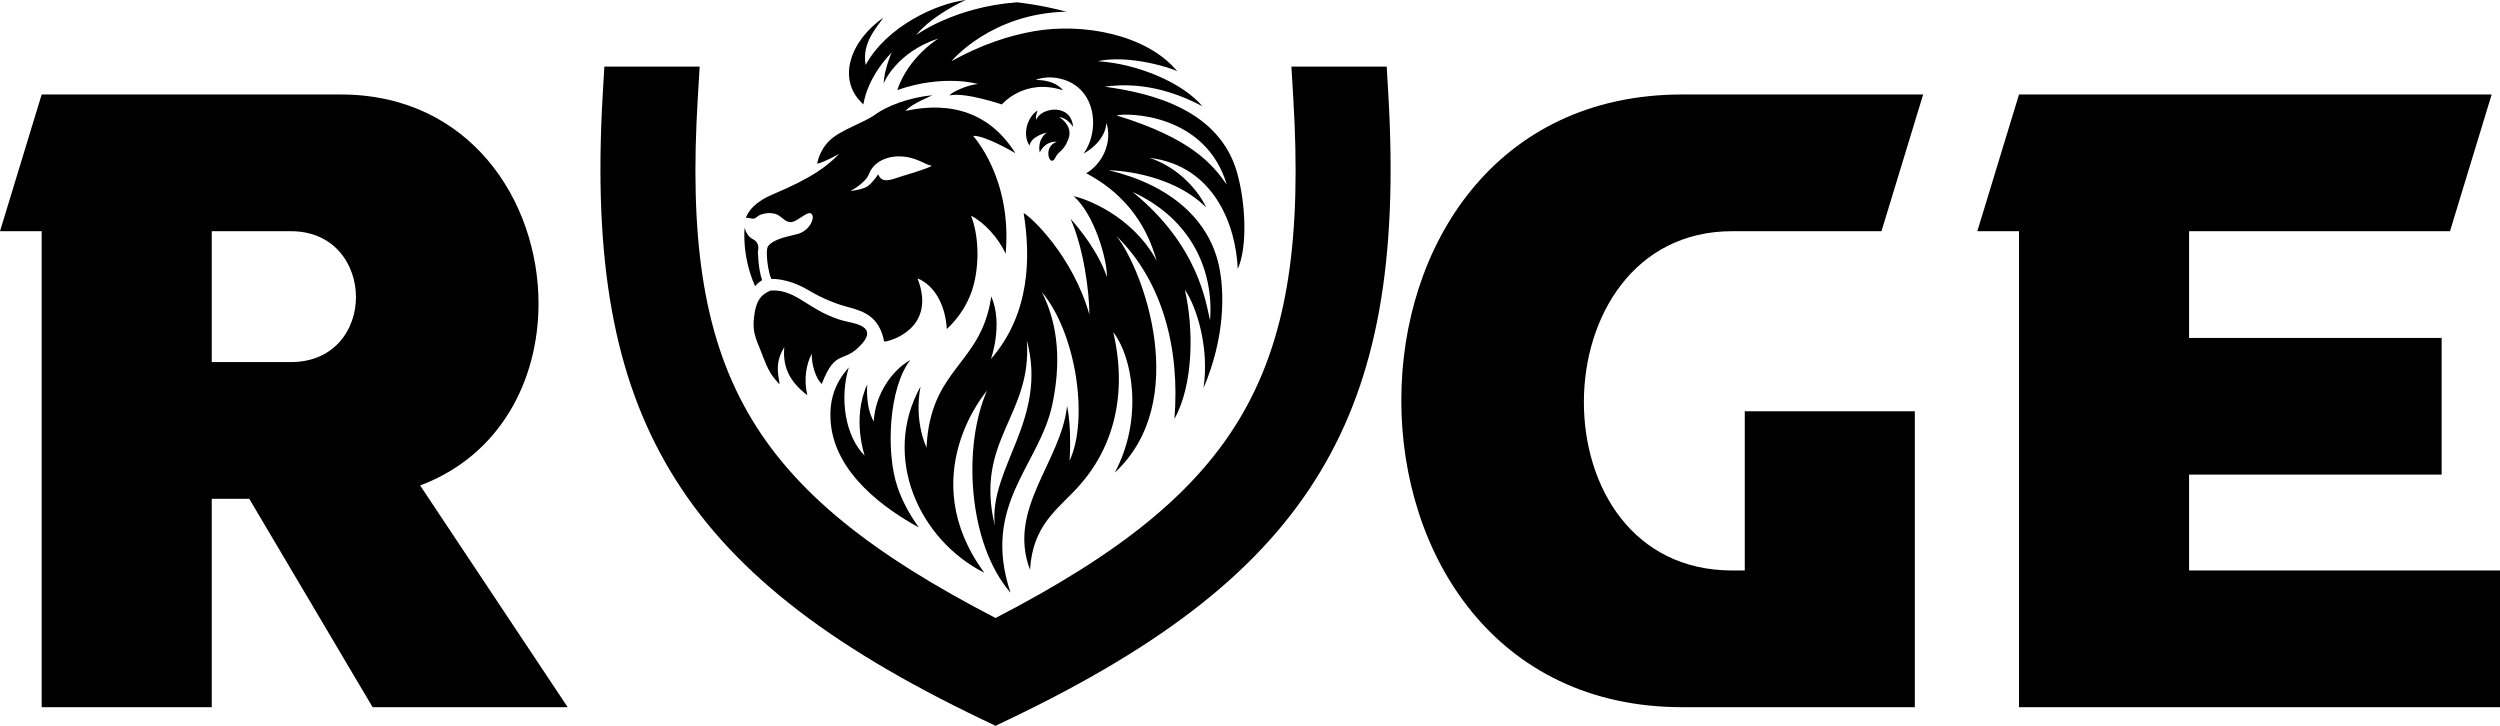 <?xml version="1.0" encoding="UTF-8"?>
<svg id="Capa_1" data-name="Capa 1" xmlns="http://www.w3.org/2000/svg" viewBox="0 0 2118.75 615.1">
  <g>
    <path d="m456.39,257.41c0,65-32.5,128.58-100.32,154.01l125.05,187.93h-165.32l-104.56-176.62h-31.79v176.62H35.32V195.94H0l35.32-115.86h253.63c108.8,0,167.44,89.72,167.44,177.33Zm-276.94,49.45h67.12c36.74,0,55.11-27.55,55.11-55.11s-18.37-55.81-55.11-55.81h-67.12v110.92Z"/>
    <path d="m1629.87,80.08l-35.32,115.86h-126.46c-83.37,0-125.75,72.77-125.75,144.83s41.68,142.71,125.75,142.71h10.6v-134.94h144.12v250.8h-197.11c-158.96,0-238.09-129.99-238.09-259.99s79.13-259.28,238.09-259.28h204.18Z"/>
    <path d="m2069.29,402.24h-214.06v81.25h263.52v115.86h-407.64V195.94h-35.32l35.32-115.86h400.58l-35.32,115.86h-221.13v90.43h214.06v115.86Z"/>
  </g>
  <g>
    <path d="m719.36,311.35c-9.64,10.96-17.38,25.13-15.24,47.57,4.07,42.88,46.24,72.56,74.58,88.12-8.78-12.25-14.55-23.76-18.21-34.67-9.91-29.53-7.17-83.99,11.01-107.28-15.02,8.33-29.78,28.58-30.99,52.07-7.39-12.55-5.49-31.39-5.49-31.39-13.33,28.64-2.19,60.41-2.19,60.41-17.04-17.09-21.23-49.54-13.47-74.84h0Z" style="fill-rule: evenodd;"/>
    <path d="m937.72,104.03c-1.16,17-19.32,26.06-19.32,26.06,11.55-16.05,11.38-43.19-5.38-56.57-10.08-8.05-25.25-9.94-35.31-5.75,17.41-.09,23.17,8.77,23.17,8.77-32.78-10.76-51.79,11.99-51.79,11.99,0,0-31.24-10.66-44.36-7.65,1.66-2.69,14.86-8.89,24.1-9.7,0,0-29.03-8.59-68.37,5.14,9.29-28.13,35-43.79,35-43.79-36.15,11.82-46.6,38.18-46.6,38.18.67-12.69,6.86-26.25,6.86-26.25-21.91,22.77-23.95,44.04-23.95,44.04-23.07-20.61-11.45-53.85,16.99-73.6-6.41,9.1-18.48,21.98-15.1,40.15,17.84-32.83,60.24-52.13,84.96-55.07-1.41.52-27.87,12.39-42.27,29.79,0,0,32.48-23.93,85.44-27.81.42.04,17.99,1.63,42.04,7.94-64.16,1.4-97.45,41.94-97.45,41.94,25.33-14.08,48.91-21.69,69.73-25.36,41.59-7.34,95.73,2.58,121.76,34.03-4.61-2.85-41.13-14.43-67.59-8.66,34.04,2.12,72.31,18.47,88.73,38.18-39.63-21.17-70.52-18.29-82.81-16.56,40.3,5.42,97.17,19.66,112.26,72.92,7.02,24.76,9.15,62.41.53,81.55-1.5-37.01-20.07-87.52-74.74-94.18,25.98,8.69,42.06,29.19,48.01,42.06-31.53-31.29-82.72-31.55-82.72-31.55,51.66,12.2,84.87,41.3,93.51,80.84,4.79,21.91,5.41,60.57-13.08,103.78,5.21-34.73-6.2-69.64-15.82-83.35,7.64,32.99,7.39,80.39-8.83,109.47,4.95-60.36-10.58-117.44-49.21-155.07,22.91,28.7,63.77,140.4-1.36,200.62,24.81-46.22,14.65-98.94-1.24-118.97,12.29,52.71.04,98.08-29.48,130.72-17.68,19.55-38.77,32.38-41.07,70.57-19.65-51.64,26.28-91.44,31.39-138.85,4.09,18.66,2.12,46.42,2.12,46.42,16.48-35.25,5.51-108.51-23.49-142.94,14.8,29.16,15.9,61.88,8.89,95.2-10.9,51.82-60.51,84.89-35.41,159.62-36.08-41.49-40.84-124.03-19.95-171.25,0-.01-62.82,71.91-2.28,154.34-55.26-27.92-87.31-97.93-54.06-157.87-5.75,29.98,5.08,51.72,5.08,51.72,3.2-68.16,46.58-69.57,54.86-128.1,10.32,23.84-.3,53.08-.3,53.08,33.45-38.25,33.73-86.92,27.74-123.7,6.21,3.06,41.57,36.19,55.71,86.04,0-18.52-4.56-55.37-15.97-81.21,7.33,8.13,23.26,27.45,30.85,49.31.25-15.02-10.77-53.25-28.18-68.41,8.95,1.67,49.42,15.89,70.39,54.71-4.68-15.21-15.71-50.88-59.77-74.17,13.28-7.67,22.54-25.69,17.11-42.86Zm-94.64,341.4c-5.22-48.89,45.28-89.8,27.15-157.1,4.82,64.2-44.55,84.28-27.15,157.1Zm116.88-282.72c50.13,23.11,68.84,67,65.56,108.83-3.5-14.66-9.54-63.21-65.56-108.83Zm-13.77-64.92c9.32-2.26,75.56-1.74,93.52,58.75-12.16-17.38-30.02-39.28-93.52-58.75Zm-66.84-4.2s-1.74,4.06-1.35,8.06c4.49-10.96,29.68-14.27,31.45,5.78-.78-1.01-5.47-7.78-11.68-8.12,0,0,11.78,6.89,7.85,18.05-3.94,11.16-8.51,10.34-11.23,16.26-4.35,9.48-11.44-9.18,1.28-13.47,0,0-9.23-1.41-14.51,8.99,0,0-2.64-10.06,5.84-16.74,0,0-12.73,2.69-14.55,10.96-6.03-9.27-2.09-24.01,6.9-29.77h0Z" style="fill-rule: evenodd;"/>
    <path d="m696.46,325.34c-4.86-4.05-8.76-16.14-8.5-25.53-4.48,8.38-7.05,21.47-3.75,35.15-16.32-12.47-20.93-25.44-19.49-40.86-6.2,10.23-6.49,17.92-4.23,29.64.69,3.6-1.37.22-3.19-1.8-6.8-7.51-9.81-17.97-13.57-27.15l-.58-1.41c-4.63-11.07-5.39-16.48-3.6-28.16.86-5.34,2.25-9.93,5.83-14.01,2.33-2.39,4.65-3.58,7.65-4.96,18.5-1.29,28.5,11.74,48.48,20.76,6.36,2.88,11.79,4.58,16.33,5.54,10,2.09,24.3,5.48,12.87,18.58-15.81,18.11-22.3,3.21-34.24,34.2h0Z" style="fill-rule: evenodd;"/>
    <path d="m632.11,184.67c2.28-6.34,8.37-13.89,23.15-20.1,32.04-13.44,45.03-23,56.05-34.24,0,0-11.96,6.84-18.75,8.46,0,0,1.41-11.01,10.76-19.93,9.35-8.92,28.82-14.77,38.35-21.73,9.52-6.95,28.53-14.72,48.65-16.34,0,0-17.98,7.19-22.9,13.21,38.76-8.52,71.82,1.78,93.07,35.81,0,0-25.89-15.35-35.83-14.66,0,0,33.4,35.9,27.62,99.96-6.12-13.73-18.63-26.93-29.3-32.28,6.07,15.63,7.24,37.62,2.56,57.28-3.58,15.04-12.29,28.81-23.12,38.79-1.11-19.96-10.09-36.92-24.85-43,16.93,43.11-24.83,53.92-28.25,53.59-4.03-20.84-16.67-25.54-30.06-29.1-10.83-2.87-21.09-6.78-34.01-14.39-18.28-10.78-31.46-9.55-31.46-9.55-2.46-4.11-5.7-24.47-2.67-28.04,5.54-6.53,18.02-8.12,25.06-10.15,10-2.9,14.21-12.98,12.15-16.23-2.06-3.24-4.77-.7-12.62,4.17-7.85,4.87-10.08.12-15.75-3.59-5.67-3.7-15.5-1.72-18.53,1.28-3.02,2.99-5.71.22-9.32.79h0Zm-1.03,8.34c.69,2.71,2.52,7.52,7.05,9.75,6.49,3.19,4.19,10.05,4.19,10.05,0,0,.06,14.51,3.57,24.63,0,0-3.34,1.85-5.97,5.07-11.54-25.95-8.86-49.5-8.86-49.5h0,0Zm89.66-31.08s12.93-6.81,15.82-14.69c2.89-7.88,12.1-14.83,25.77-14.72,13.68.12,22.52,7.39,26.48,7.73,3.95.35-13.84,5.92-24.64,9.16-7.72,2.32-16.78,7.02-19.85-1.72,0,0-4.81,7.2-8.9,10.1-4.08,2.89-14.68,4.14-14.68,4.14h0Z" style="fill-rule: evenodd;"/>
  </g>
  <path d="m1176.62,80.14l-1.38-23.69h-80.78l1.6,26.72c13.91,231.54-42.94,332.19-252.35,440.58-209.41-108.39-266.26-209.04-252.35-440.58l1.61-26.72h-80.78l-1.38,23.69c-8.21,140.98,9.53,239.49,57.5,319.41,48.92,81.48,130.63,146.42,264.94,210.56l10.46,5,10.46-5c134.32-64.15,216.03-129.09,264.94-210.56,47.98-79.91,65.71-178.42,57.5-319.41Z"/>
</svg>